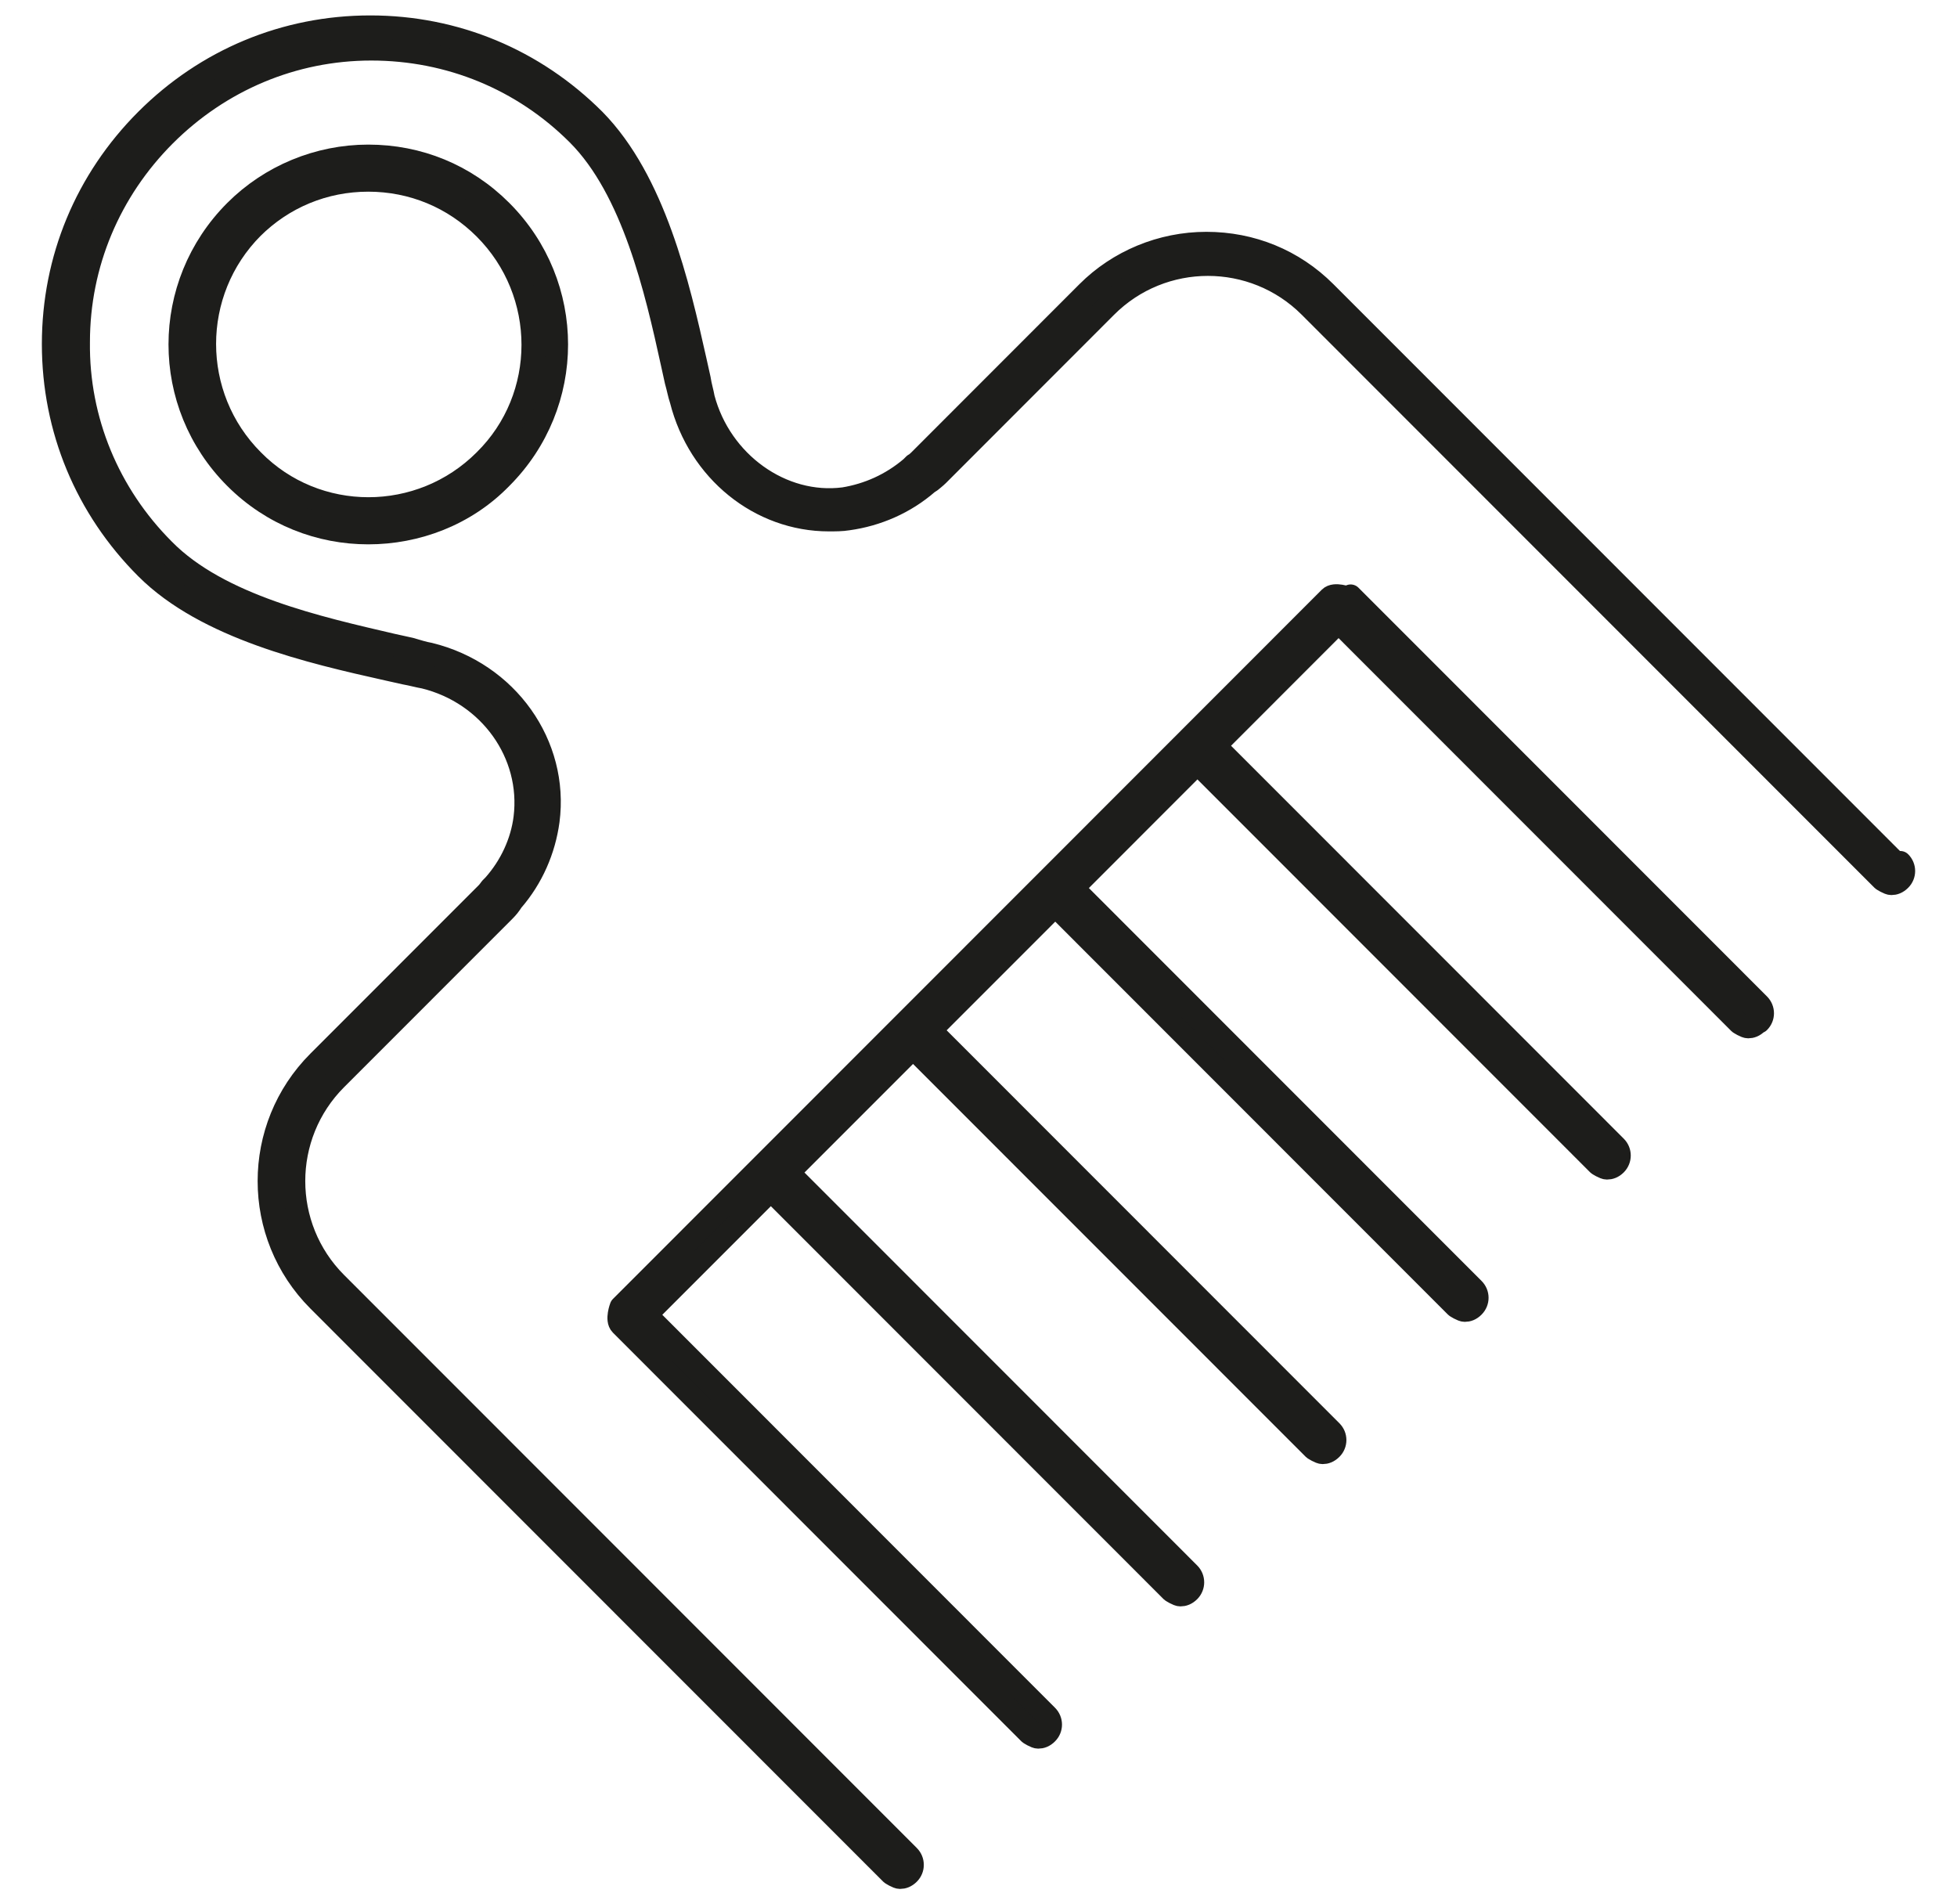 <svg width="37" height="36" viewBox="0 0 37 36" fill="none" xmlns="http://www.w3.org/2000/svg">
<path d="M6.963 10.082C7.872 10.082 8.8 9.741 9.481 9.04C10.882 7.639 10.882 5.385 9.481 3.983C8.8 3.301 7.91 2.942 6.963 2.942C6.017 2.942 5.108 3.32 4.445 3.983C3.044 5.385 3.044 7.639 4.445 9.04C5.146 9.741 6.054 10.082 6.963 10.082ZM4.767 4.324C5.354 3.737 6.13 3.415 6.963 3.415C7.796 3.415 8.572 3.737 9.159 4.324C10.371 5.536 10.371 7.506 9.159 8.699C7.948 9.911 5.979 9.911 4.786 8.699C3.574 7.487 3.574 5.517 4.786 4.305L4.767 4.324Z" fill="#1D1D1B" stroke="#1D1D1B" stroke-width="0.417" stroke-linejoin="round"/>
<path d="M35.891 16.352L25.062 5.519C24.456 4.913 23.661 4.591 22.809 4.591C21.957 4.591 21.143 4.932 20.556 5.519L17.376 8.701C17.376 8.701 17.319 8.758 17.281 8.776L17.224 8.833C16.846 9.155 16.41 9.345 15.956 9.42C14.782 9.572 13.627 8.739 13.306 7.527C13.287 7.413 13.249 7.299 13.23 7.167L13.154 6.826C12.832 5.386 12.378 3.417 11.242 2.261C10.106 1.125 8.611 0.5 7.001 0.5C5.392 0.5 3.897 1.125 2.761 2.261C1.625 3.398 1 4.894 1 6.504C1 8.114 1.625 9.61 2.761 10.746C3.897 11.883 5.884 12.337 7.323 12.659L7.664 12.735C7.778 12.754 7.91 12.792 8.024 12.811C9.254 13.114 10.068 14.25 9.917 15.462C9.86 15.917 9.652 16.371 9.33 16.731L9.273 16.788C9.273 16.788 9.235 16.845 9.197 16.883L6.017 20.064C4.767 21.314 4.767 23.341 6.017 24.591L16.846 35.424C16.846 35.424 16.959 35.5 17.016 35.5C17.073 35.5 17.13 35.481 17.187 35.424C17.281 35.33 17.281 35.178 17.187 35.083L6.358 24.25C5.298 23.189 5.298 21.466 6.358 20.405L9.538 17.224C9.538 17.224 9.614 17.148 9.652 17.091L9.69 17.034C10.068 16.599 10.296 16.068 10.371 15.519C10.56 14.079 9.595 12.716 8.118 12.356C8.005 12.337 7.891 12.299 7.759 12.261L7.418 12.186C6.036 11.864 4.143 11.447 3.101 10.386C2.06 9.345 1.473 7.943 1.492 6.466C1.492 4.989 2.079 3.606 3.12 2.564C4.162 1.523 5.544 0.936 7.02 0.936C8.497 0.936 9.879 1.504 10.92 2.545C11.961 3.587 12.397 5.481 12.7 6.864L12.775 7.205C12.813 7.337 12.832 7.451 12.87 7.564C13.211 8.909 14.366 9.837 15.672 9.837C15.786 9.837 15.918 9.837 16.032 9.818C16.581 9.742 17.111 9.515 17.546 9.136L17.603 9.099C17.603 9.099 17.698 9.023 17.736 8.985L20.916 5.803C21.976 4.742 23.699 4.742 24.759 5.803L35.588 16.636C35.588 16.636 35.702 16.712 35.759 16.712C35.815 16.712 35.872 16.693 35.929 16.636C36.024 16.542 36.024 16.39 35.929 16.296L35.891 16.352Z" fill="#1D1D1B" stroke="#1D1D1B" stroke-width="0.417" stroke-linejoin="round"/>
<path d="M25.479 11.295C25.479 11.295 25.233 11.2 25.138 11.295L19.743 16.693L14.404 22.034L11.735 24.704C11.735 24.704 11.64 24.95 11.735 25.045L19.459 32.772C19.459 32.772 19.572 32.848 19.629 32.848C19.686 32.848 19.743 32.829 19.799 32.772C19.894 32.678 19.894 32.526 19.799 32.431L12.227 24.855L14.574 22.507L22.147 30.083C22.147 30.083 22.261 30.159 22.317 30.159C22.374 30.159 22.431 30.14 22.488 30.083C22.582 29.988 22.582 29.837 22.488 29.742L14.915 22.166L17.262 19.818L24.835 27.393C24.835 27.393 24.949 27.469 25.006 27.469C25.062 27.469 25.119 27.45 25.176 27.393C25.271 27.299 25.271 27.147 25.176 27.053L17.603 19.477L19.951 17.128L27.523 24.704C27.523 24.704 27.637 24.78 27.694 24.78C27.751 24.78 27.808 24.761 27.864 24.704C27.959 24.609 27.959 24.458 27.864 24.363L20.292 16.788L22.639 14.439L30.212 22.015C30.212 22.015 30.325 22.09 30.382 22.09C30.439 22.09 30.496 22.072 30.553 22.015C30.647 21.92 30.647 21.768 30.553 21.674L22.98 14.098L25.308 11.768L32.881 19.344C32.881 19.344 32.995 19.42 33.052 19.42C33.108 19.42 33.165 19.401 33.222 19.344C33.222 19.344 33.222 19.344 33.222 19.325C33.222 19.325 33.241 19.325 33.26 19.325C33.355 19.231 33.355 19.079 33.26 18.984L25.536 11.257L25.479 11.295Z" fill="#1D1D1B" stroke="#1D1D1B" stroke-width="0.417" stroke-linejoin="round"/>
</svg>
